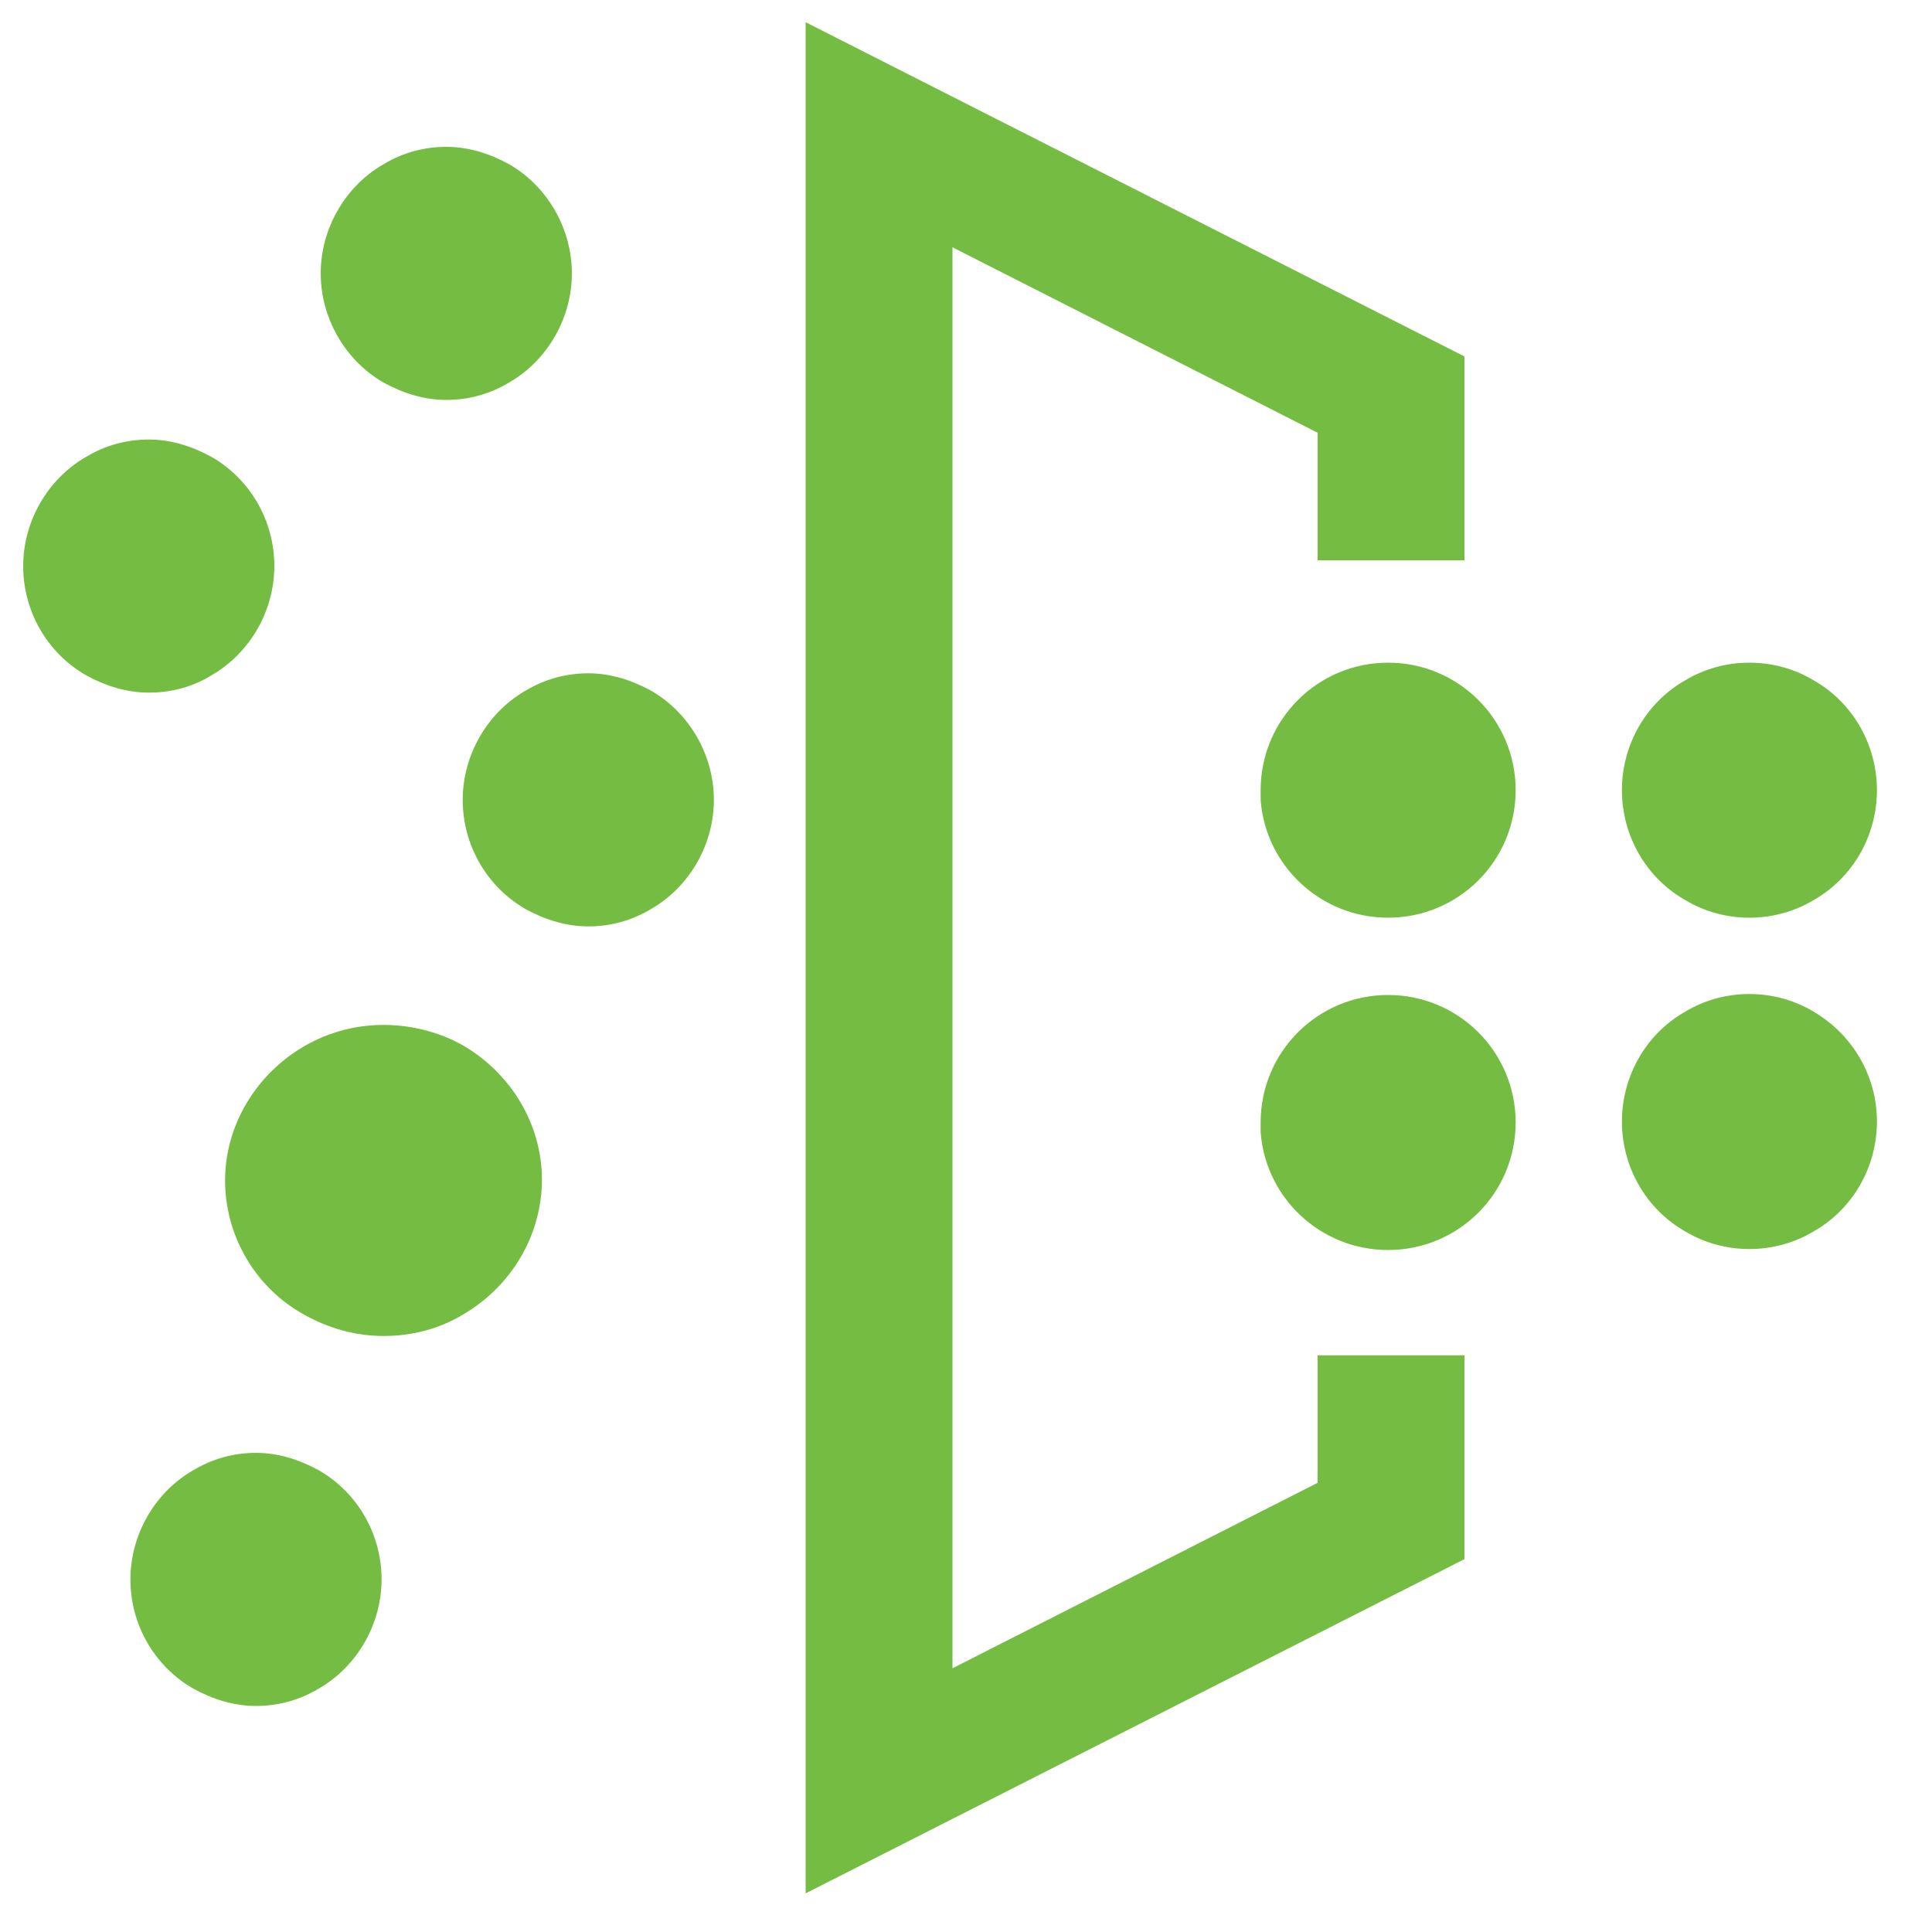 <?xml version="1.0" standalone="no"?><!DOCTYPE svg PUBLIC "-//W3C//DTD SVG 1.1//EN" "http://www.w3.org/Graphics/SVG/1.1/DTD/svg11.dtd"><svg t="1762934452818" class="icon" viewBox="0 0 1024 1024" version="1.1" xmlns="http://www.w3.org/2000/svg" p-id="66017" xmlns:xlink="http://www.w3.org/1999/xlink" width="200" height="200"><path d="M776.192 296.96V188.928L427.008 11.776V1003.52l349.184-177.152v-108.032h-77.824v67.584l-193.536 98.304V131.072l193.536 98.304V296.96z" fill="#75bd42" p-id="66018"></path><path d="M168.96 779.264c-10.24-5.632-21.504-9.216-33.28-9.216s-23.04 3.072-33.28 9.216c-20.48 11.776-33.28 34.304-33.28 57.856 0 24.064 12.8 46.08 33.28 57.856 10.24 5.632 21.504 9.216 33.28 9.216s23.04-3.072 33.28-9.216c20.48-11.776 33.28-34.304 33.28-57.856 0-24.064-12.8-46.08-33.28-57.856zM245.248 553.984c-12.8-7.168-27.648-10.752-41.984-10.752-14.336 0-28.672 3.584-41.984 11.264-25.6 14.848-41.984 41.984-41.984 71.168 0 29.184 15.872 56.832 41.984 71.168 12.8 7.168 27.136 11.264 41.984 11.264s29.184-3.584 41.984-11.264c25.6-14.848 41.984-41.984 41.984-71.68 0-29.184-16.384-56.32-41.984-71.168zM961.024 536.064c-10.24-6.144-22.016-9.216-33.792-9.216s-23.552 3.072-33.792 9.216c-20.992 11.776-33.792 34.304-33.792 58.368s12.8 46.592 33.792 58.368c10.24 6.144 22.016 9.216 33.792 9.216s23.552-3.072 33.792-9.216c20.992-11.776 33.792-34.304 33.792-58.368s-12.8-46.08-33.792-58.368zM735.744 527.36c-37.376 0-67.584 30.208-67.584 67.584v5.12c2.56 34.816 31.744 62.464 67.584 62.464 37.376 0 67.584-30.208 67.584-67.584S773.12 527.36 735.744 527.36zM345.088 366.08c-10.24-5.632-21.504-9.216-33.28-9.216s-23.04 3.072-33.28 9.216c-20.48 11.776-33.28 34.304-33.28 57.856 0 24.064 12.8 46.08 33.28 57.856 10.24 5.632 21.504 9.216 33.28 9.216s23.04-3.072 33.28-9.216c20.48-11.776 33.28-34.304 33.28-57.856s-12.8-46.08-33.28-57.856zM735.744 351.232c-37.376 0-67.584 30.208-67.584 67.584v5.12c2.56 34.816 31.744 62.464 67.584 62.464 37.376 0 67.584-30.208 67.584-67.584s-30.208-67.584-67.584-67.584zM893.44 477.184c10.24 6.144 22.016 9.216 33.792 9.216s23.552-3.072 33.792-9.216c20.992-11.776 33.792-34.304 33.792-58.368s-12.8-46.592-33.792-58.368c-10.24-6.144-22.016-9.216-33.792-9.216s-23.552 3.072-33.792 9.216c-20.992 11.776-33.792 34.304-33.792 58.368s12.8 46.592 33.792 58.368zM112.128 357.888c20.48-11.776 33.28-34.304 33.28-57.856 0-24.064-12.8-46.08-33.28-57.856-10.24-5.632-21.504-9.216-33.28-9.216s-23.04 3.072-33.28 9.216c-20.48 11.776-33.28 34.304-33.28 57.856 0 24.064 12.8 46.08 33.28 57.856 10.24 5.632 21.504 9.216 33.28 9.216s23.552-3.072 33.28-9.216zM203.264 202.752c10.24 5.632 21.504 9.216 33.28 9.216s23.04-3.072 33.28-9.216c20.48-11.776 33.28-34.304 33.28-57.856s-12.8-46.08-33.28-57.856c-10.24-5.632-21.504-9.216-33.28-9.216s-23.04 3.072-33.28 9.216c-20.48 11.776-33.28 34.304-33.28 57.856s12.8 46.08 33.28 57.856z" fill="#75bd42" p-id="66019"></path></svg>